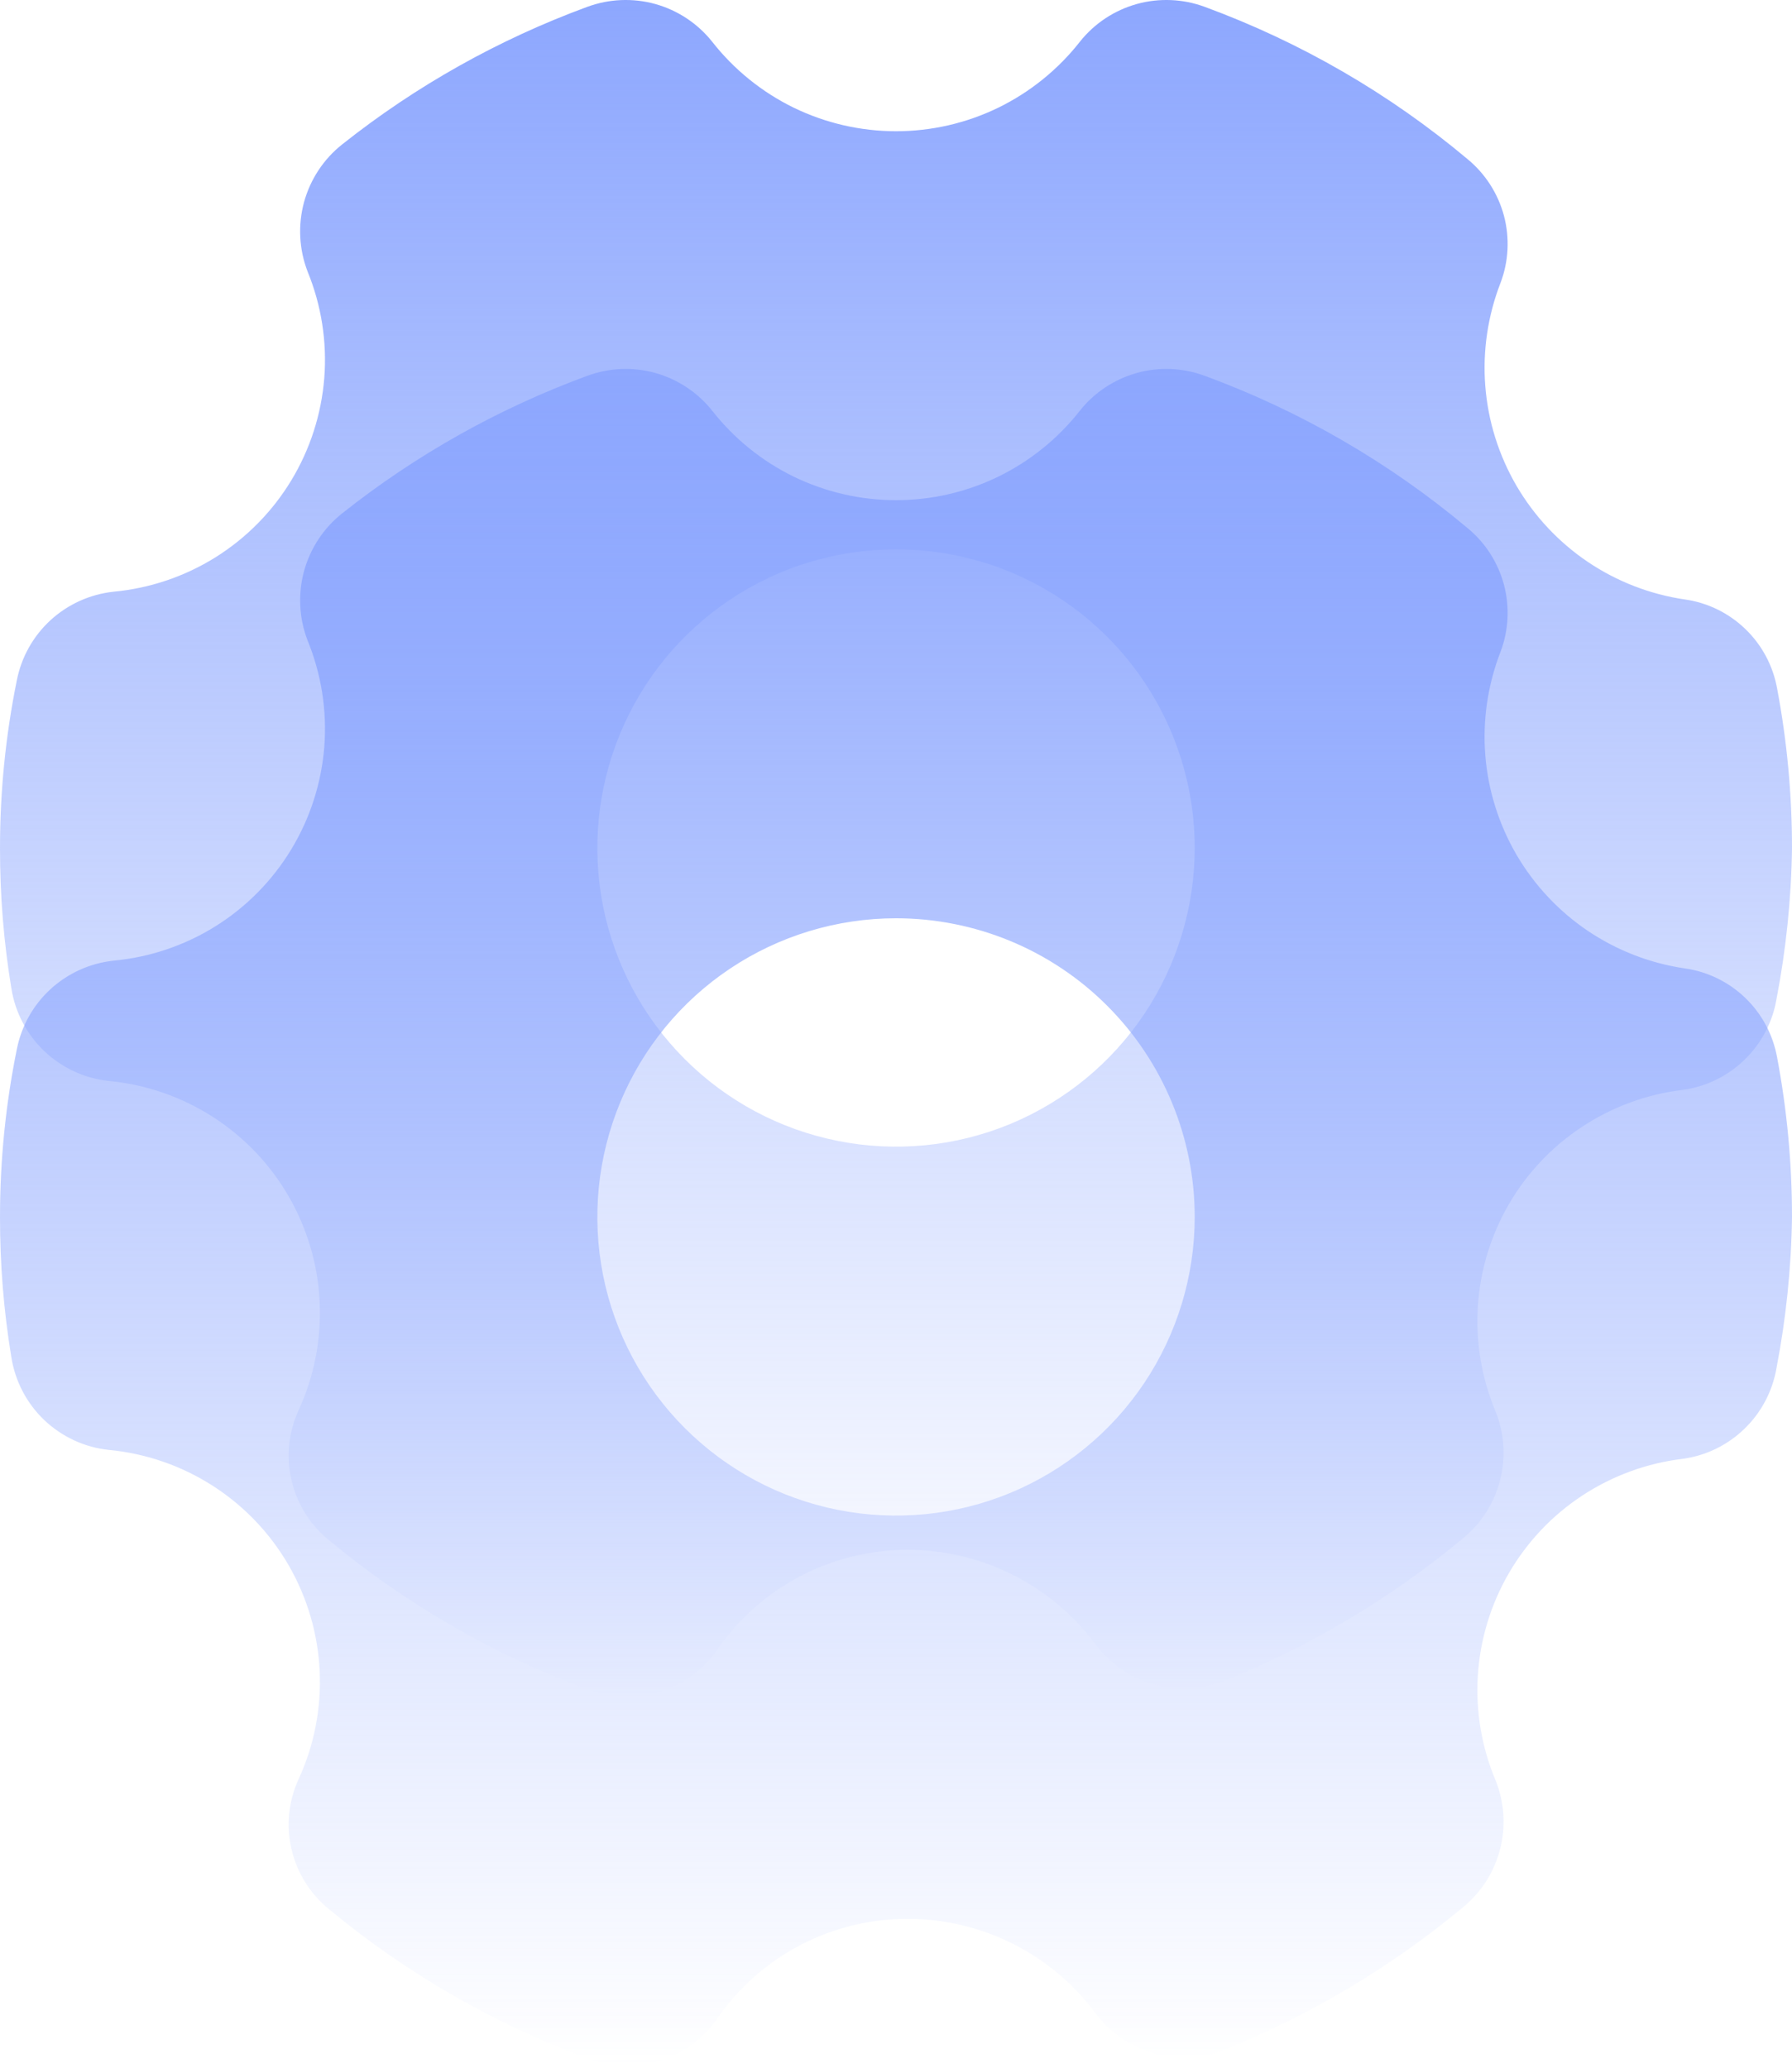 <svg width="26" height="30" viewBox="0 0 26 30" fill="none" xmlns="http://www.w3.org/2000/svg">
<path d="M24.449 8.698C23.943 8.624 23.461 8.438 23.037 8.152C22.613 7.866 22.26 7.488 22.002 7.047C21.745 6.605 21.59 6.112 21.55 5.602C21.51 5.093 21.586 4.581 21.771 4.104C21.889 3.793 21.906 3.453 21.821 3.131C21.735 2.809 21.551 2.522 21.294 2.31C20.161 1.358 18.87 0.611 17.481 0.1C17.165 -0.017 16.819 -0.032 16.494 0.058C16.169 0.149 15.88 0.339 15.67 0.603C15.353 1.008 14.947 1.336 14.485 1.562C14.023 1.787 13.515 1.904 13 1.904C12.486 1.904 11.978 1.787 11.515 1.562C11.053 1.336 10.648 1.008 10.331 0.603C10.12 0.339 9.832 0.149 9.507 0.058C9.181 -0.032 8.836 -0.017 8.519 0.1C7.236 0.572 6.037 1.244 4.966 2.094C4.696 2.307 4.502 2.602 4.411 2.934C4.321 3.266 4.339 3.619 4.463 3.94C4.663 4.429 4.746 4.958 4.705 5.484C4.663 6.011 4.499 6.52 4.225 6.972C3.951 7.424 3.575 7.805 3.128 8.085C2.68 8.365 2.173 8.536 1.647 8.585C1.305 8.622 0.985 8.767 0.732 8.999C0.479 9.232 0.308 9.539 0.243 9.876C0.081 10.675 1.87553e-05 11.488 1.87553e-05 12.303C-0.001 12.986 0.054 13.667 0.165 14.34C0.22 14.688 0.388 15.008 0.643 15.251C0.899 15.494 1.227 15.646 1.577 15.683C2.115 15.734 2.632 15.912 3.087 16.204C3.541 16.495 3.919 16.891 4.189 17.359C4.459 17.826 4.613 18.352 4.638 18.891C4.663 19.43 4.559 19.968 4.333 20.459C4.186 20.778 4.149 21.137 4.23 21.479C4.31 21.822 4.502 22.127 4.775 22.348C5.902 23.283 7.18 24.018 8.554 24.523C8.73 24.584 8.914 24.616 9.1 24.619C9.355 24.618 9.606 24.556 9.832 24.439C10.059 24.321 10.253 24.151 10.4 23.943C10.709 23.493 11.123 23.125 11.606 22.871C12.09 22.617 12.628 22.485 13.174 22.487C13.702 22.487 14.224 22.611 14.696 22.849C15.169 23.087 15.579 23.432 15.895 23.856C16.105 24.138 16.402 24.343 16.741 24.439C17.08 24.535 17.44 24.515 17.767 24.385C19.023 23.879 20.193 23.18 21.234 22.313C21.495 22.097 21.681 21.804 21.765 21.475C21.849 21.146 21.827 20.8 21.702 20.485C21.498 20.002 21.409 19.479 21.442 18.956C21.475 18.433 21.629 17.925 21.892 17.472C22.155 17.019 22.52 16.633 22.958 16.346C23.396 16.058 23.894 15.875 24.414 15.813C24.752 15.767 25.065 15.614 25.31 15.377C25.555 15.14 25.718 14.832 25.775 14.496C25.914 13.773 25.99 13.039 26 12.303C26 11.527 25.928 10.752 25.784 9.989C25.725 9.661 25.565 9.36 25.325 9.128C25.085 8.896 24.779 8.745 24.449 8.698ZM17.334 12.303C17.334 13.16 17.079 13.998 16.603 14.711C16.127 15.423 15.45 15.979 14.659 16.307C13.867 16.635 12.995 16.721 12.155 16.553C11.314 16.386 10.542 15.973 9.936 15.367C9.33 14.761 8.917 13.989 8.75 13.149C8.583 12.308 8.669 11.437 8.997 10.645C9.325 9.853 9.88 9.176 10.593 8.7C11.305 8.224 12.143 7.97 13 7.97C14.149 7.97 15.252 8.426 16.064 9.239C16.877 10.052 17.334 11.154 17.334 12.303Z" fill="url(#paint0_linear_2989_498)"/>
<path d="M24.449 14.051C23.943 13.977 23.461 13.791 23.037 13.505C22.613 13.219 22.26 12.841 22.002 12.4C21.745 11.958 21.59 11.465 21.55 10.955C21.51 10.446 21.586 9.934 21.771 9.457C21.889 9.146 21.906 8.806 21.821 8.484C21.735 8.162 21.551 7.875 21.294 7.663C20.161 6.712 18.87 5.964 17.481 5.453C17.165 5.336 16.819 5.321 16.494 5.411C16.169 5.502 15.88 5.692 15.67 5.956C15.353 6.361 14.947 6.689 14.485 6.915C14.023 7.14 13.515 7.257 13 7.257C12.486 7.257 11.978 7.14 11.515 6.915C11.053 6.689 10.648 6.361 10.331 5.956C10.12 5.692 9.832 5.502 9.507 5.411C9.181 5.321 8.836 5.336 8.519 5.453C7.236 5.925 6.037 6.597 4.966 7.447C4.696 7.66 4.502 7.955 4.411 8.287C4.321 8.619 4.339 8.972 4.463 9.293C4.663 9.782 4.746 10.311 4.705 10.837C4.663 11.364 4.499 11.873 4.225 12.325C3.951 12.777 3.575 13.158 3.128 13.438C2.68 13.718 2.173 13.889 1.647 13.938C1.305 13.975 0.985 14.12 0.732 14.352C0.479 14.585 0.308 14.892 0.243 15.229C0.081 16.028 1.87553e-05 16.841 1.87553e-05 17.656C-0.001 18.338 0.054 19.02 0.165 19.693C0.22 20.041 0.388 20.361 0.643 20.604C0.899 20.847 1.227 20.999 1.577 21.036C2.115 21.087 2.632 21.265 3.087 21.557C3.541 21.848 3.919 22.244 4.189 22.712C4.459 23.18 4.613 23.705 4.638 24.244C4.663 24.784 4.559 25.321 4.333 25.812C4.186 26.131 4.149 26.49 4.23 26.832C4.31 27.175 4.502 27.48 4.775 27.701C5.902 28.636 7.18 29.371 8.554 29.876C8.73 29.937 8.914 29.969 9.1 29.972C9.355 29.971 9.606 29.91 9.832 29.792C10.059 29.674 10.253 29.504 10.4 29.296C10.709 28.846 11.123 28.478 11.606 28.224C12.09 27.97 12.628 27.838 13.174 27.84C13.702 27.84 14.224 27.965 14.696 28.202C15.169 28.44 15.579 28.785 15.895 29.209C16.105 29.491 16.402 29.696 16.741 29.792C17.08 29.887 17.44 29.868 17.767 29.738C19.023 29.232 20.193 28.533 21.234 27.666C21.495 27.45 21.681 27.157 21.765 26.828C21.849 26.5 21.827 26.153 21.702 25.838C21.498 25.355 21.409 24.832 21.442 24.309C21.475 23.786 21.629 23.278 21.892 22.825C22.155 22.372 22.52 21.986 22.958 21.698C23.396 21.411 23.894 21.228 24.414 21.166C24.752 21.12 25.065 20.967 25.31 20.73C25.555 20.493 25.718 20.184 25.775 19.849C25.914 19.126 25.99 18.392 26 17.656C26 16.88 25.928 16.105 25.784 15.342C25.725 15.014 25.565 14.713 25.325 14.481C25.085 14.249 24.779 14.098 24.449 14.051ZM17.334 17.656C17.334 18.513 17.079 19.351 16.603 20.064C16.127 20.776 15.45 21.332 14.659 21.66C13.867 21.988 12.995 22.073 12.155 21.906C11.314 21.739 10.542 21.326 9.936 20.72C9.33 20.114 8.917 19.342 8.75 18.502C8.583 17.661 8.669 16.79 8.997 15.998C9.325 15.206 9.88 14.529 10.593 14.053C11.305 13.577 12.143 13.323 13 13.323C14.149 13.323 15.252 13.779 16.064 14.592C16.877 15.405 17.334 16.507 17.334 17.656Z" fill="url(#paint1_linear_2989_498)"/>
<defs>
<linearGradient id="paint0_linear_2989_498" x1="13" y1="0" x2="13" y2="24.619" gradientUnits="userSpaceOnUse">
<stop stop-color="#8DA7FE"/>
<stop offset="1" stop-color="#8DA7FE" stop-opacity="0"/>
</linearGradient>
<linearGradient id="paint1_linear_2989_498" x1="13" y1="5.353" x2="13" y2="29.972" gradientUnits="userSpaceOnUse">
<stop stop-color="#8DA7FE"/>
<stop offset="1" stop-color="#8DA7FE" stop-opacity="0"/>
</linearGradient>
</defs>
</svg>
